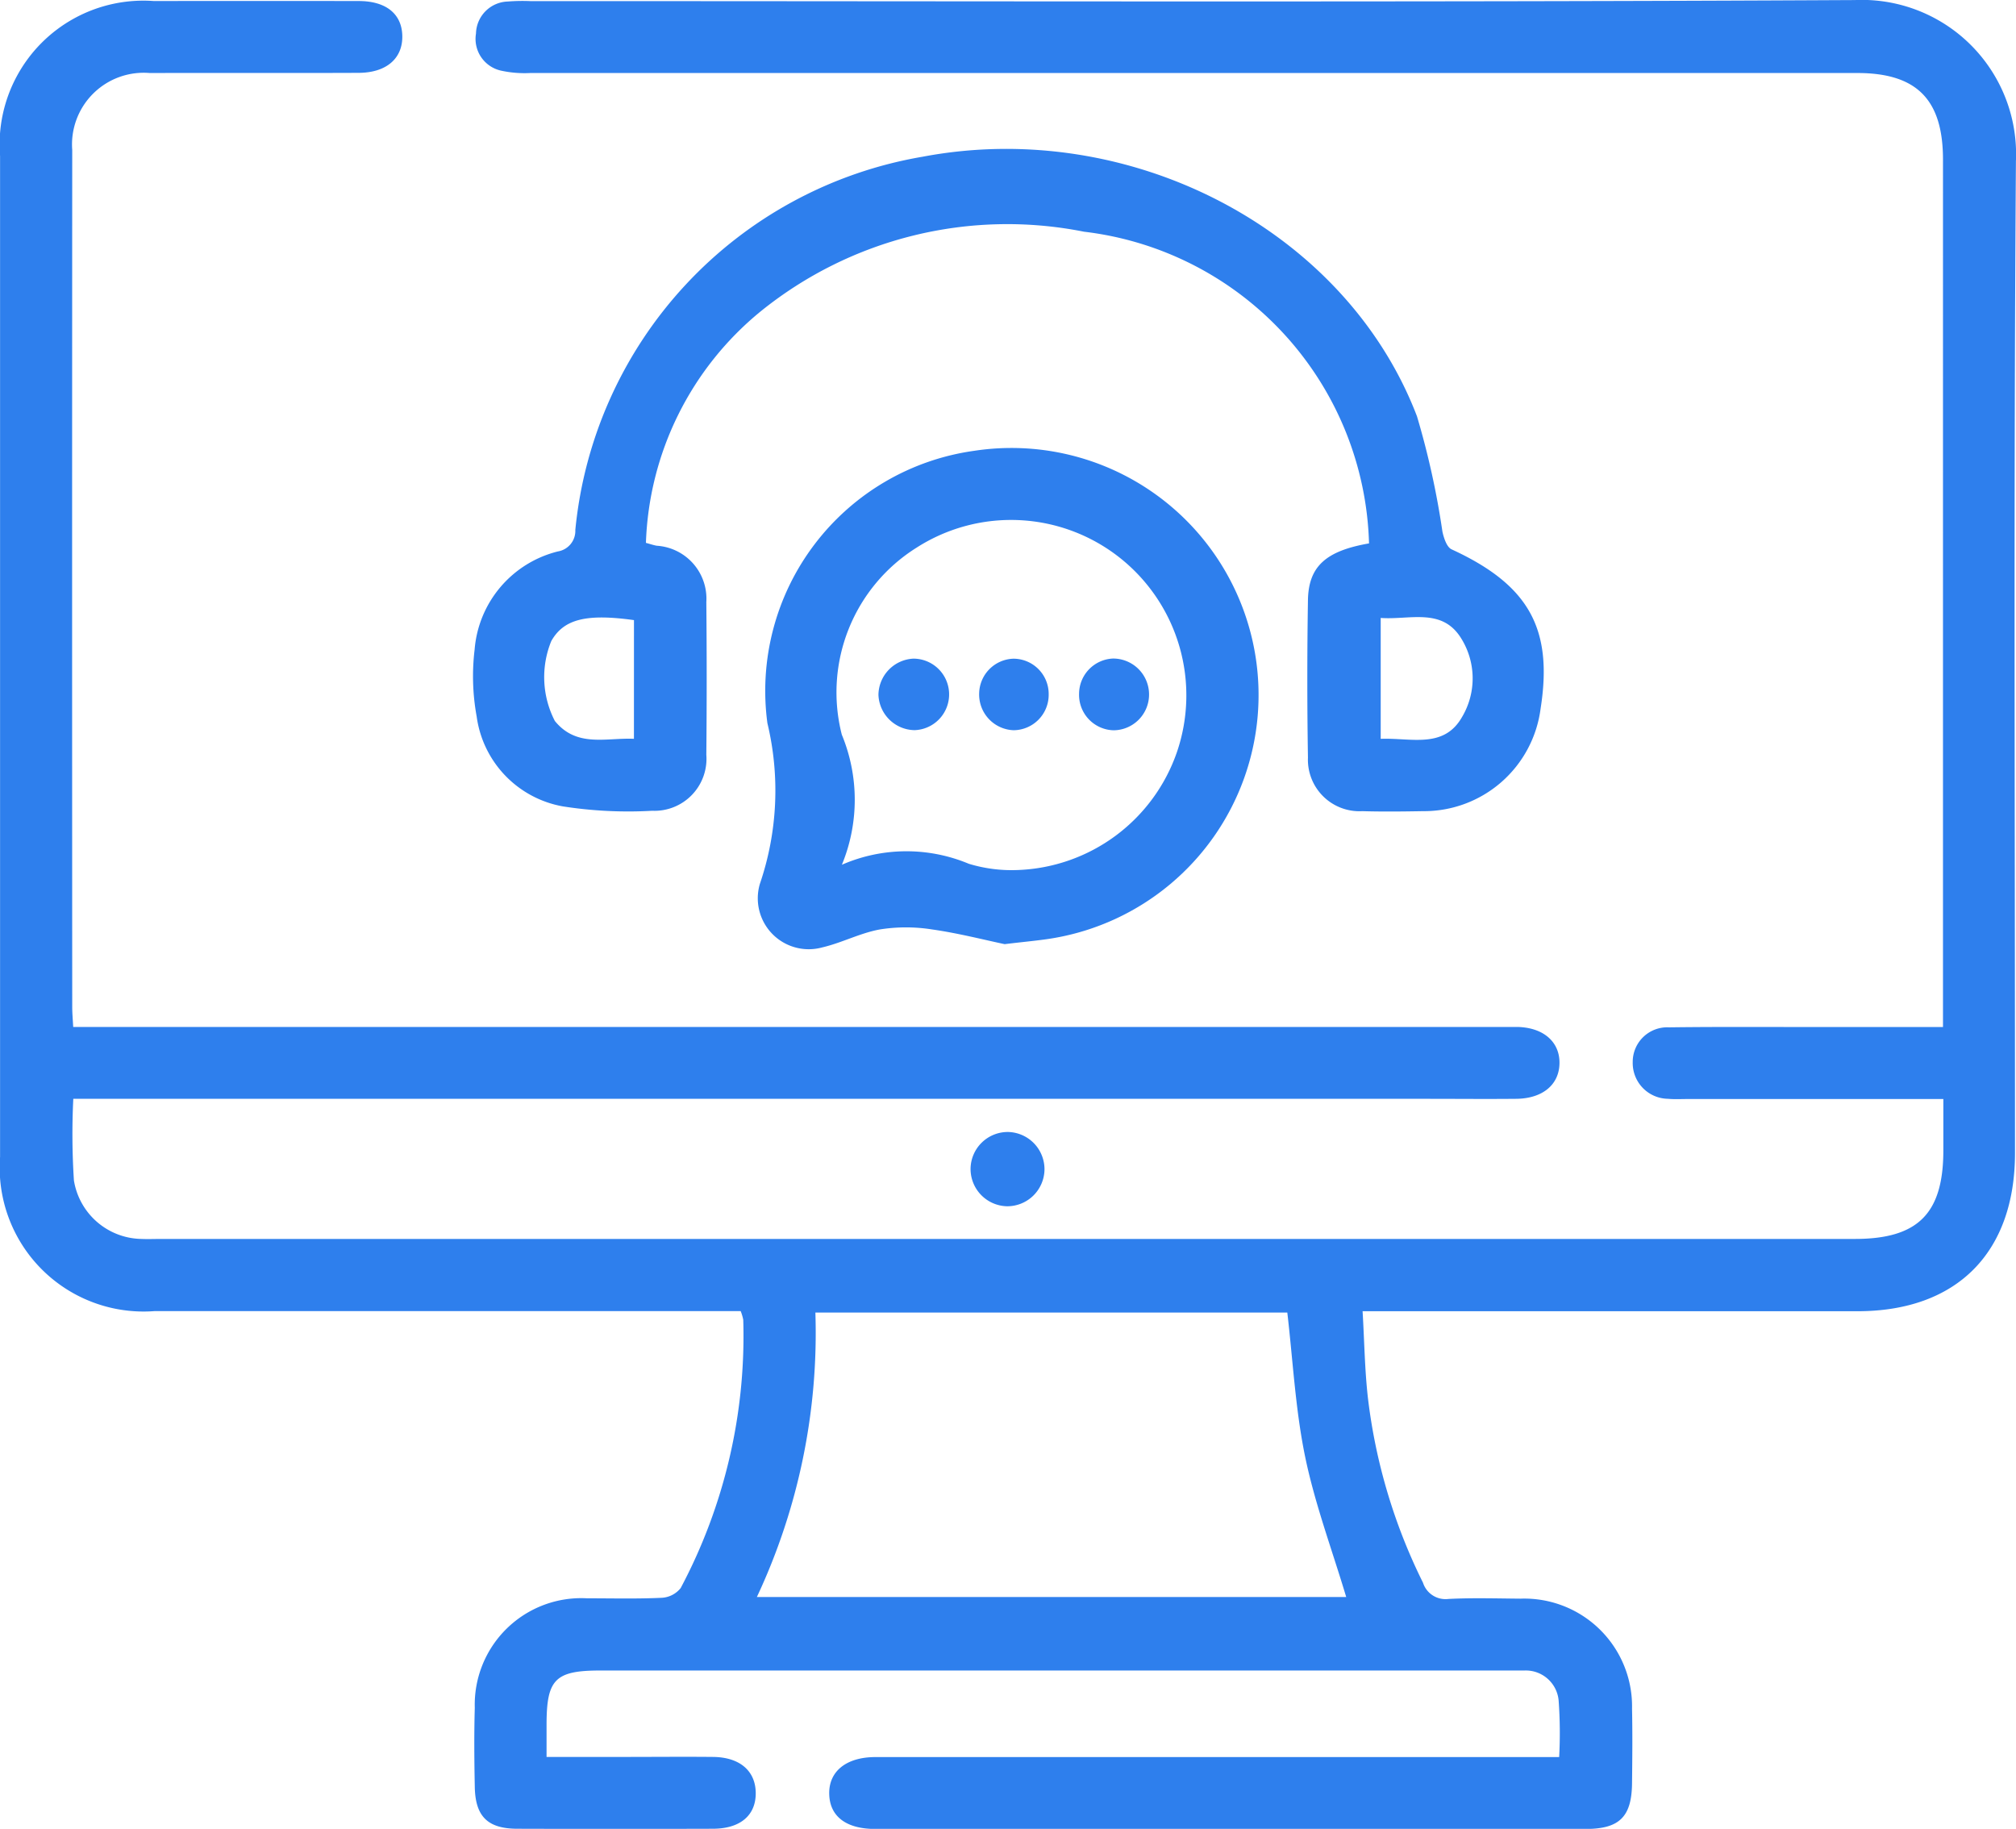 <svg id="Gruppe_4156" data-name="Gruppe 4156" xmlns="http://www.w3.org/2000/svg" xmlns:xlink="http://www.w3.org/1999/xlink" width="62.019" height="56.259" viewBox="0 0 62.019 56.259">
  <defs>
    <clipPath id="clip-path">
      <path id="Pfad_244" data-name="Pfad 244" d="M0-15.741H62.019V-72H0Z" transform="translate(0 72)" fill="#2e7fed"/>
    </clipPath>
  </defs>
  <g id="Gruppe_393" data-name="Gruppe 393" transform="translate(0 0)" clip-path="url(#clip-path)">
    <g id="Gruppe_386" data-name="Gruppe 386" transform="translate(0 0)">
      <path id="Pfad_237" data-name="Pfad 237" d="M-16.725-9.459h-7.848c-.208,0-.416.012-.623-.007a1.1,1.1,0,0,1-1.078-1.125,1.063,1.063,0,0,1,1.116-1.073c1.568-.02,3.136-.009,4.7-.009h3.729V-38.355c0-1.85-.806-2.666-2.639-2.666q-20.409,0-40.818,0a3.4,3.4,0,0,1-.889-.07,1,1,0,0,1-.784-1.144,1.009,1.009,0,0,1,.976-.985,5.661,5.661,0,0,1,.692-.013c13.583,0,27.166.039,40.748-.032a4.745,4.745,0,0,1,4.958,4.952c-.073,10.171-.028,20.344-.029,30.516,0,3.066-1.792,4.866-4.844,4.866H-34.584c.055.921.065,1.808.166,2.685a17.386,17.386,0,0,0,1.692,5.666.727.727,0,0,0,.783.5c.736-.038,1.475-.015,2.213-.009a3.315,3.315,0,0,1,3.435,3.384c.016.761.009,1.523,0,2.284-.008,1.038-.383,1.415-1.421,1.416q-9.028,0-18.057,0c-1.268,0-2.537,0-3.805,0-.893,0-1.395-.385-1.414-1.066-.021-.7.518-1.145,1.423-1.145q10.066,0,20.132,0h.9a13.759,13.759,0,0,0-.016-1.737A1.014,1.014,0,0,0-29.6,8.121c-.092,0-.184,0-.277,0q-14.079,0-28.157,0c-1.393,0-1.652.273-1.654,1.659,0,.3,0,.6,0,1h2.368c.922,0,1.845-.009,2.767,0,.82.012,1.3.439,1.3,1.119s-.477,1.087-1.311,1.09q-3.01.009-6.019,0c-.917,0-1.3-.378-1.313-1.3-.016-.807-.023-1.615,0-2.422A3.277,3.277,0,0,1-58.444,5.9c.761,0,1.523.02,2.282-.015a.8.8,0,0,0,.6-.3,16.525,16.525,0,0,0,1.925-8.252,1.49,1.49,0,0,0-.079-.268h-.8q-8.613,0-17.227,0A4.427,4.427,0,0,1-76.5-7.676q0-15.4,0-30.793a4.423,4.423,0,0,1,4.734-4.766q3.147-.006,6.3,0c.838,0,1.321.393,1.34,1.06.02.7-.484,1.145-1.34,1.149-2.145.009-4.289,0-6.434.005a2.205,2.205,0,0,0-2.38,2.367q-.007,13.182,0,26.364c0,.18.016.359.03.614h43.8c.208,0,.415,0,.623,0,.8.016,1.31.454,1.3,1.118s-.525,1.085-1.333,1.093c-.922.009-1.845,0-2.767,0h-41.62a22.114,22.114,0,0,0,.019,2.51,2.14,2.14,0,0,0,2.071,1.8c.207.009.415,0,.623,0h52.095c1.941,0,2.72-.781,2.721-2.723V-9.459M-53.219,5.86h18.131C-35.523,4.408-36.05,3-36.35,1.552S-36.726-1.4-36.9-2.89H-51.418a19.126,19.126,0,0,1-1.8,8.75" transform="translate(76.502 43.267)" fill="#2e7fed"/>
    </g>
    <g id="Gruppe_387" data-name="Gruppe 387" transform="translate(14.551 4.581)">
      <path id="Pfad_238" data-name="Pfad 238" d="M-7.713-3.394a9.938,9.938,0,0,0-8.767-9.584,12.068,12.068,0,0,0-9.949,2.451,9.607,9.607,0,0,0-3.529,7.121c.129.034.23.07.334.088A1.631,1.631,0,0,1-28.1-1.586q.022,2.351,0,4.7a1.6,1.6,0,0,1-1.667,1.721A13.038,13.038,0,0,1-32.514,4.7a3.254,3.254,0,0,1-2.651-2.765,6.875,6.875,0,0,1-.063-2.06,3.389,3.389,0,0,1,2.562-3.018.64.64,0,0,0,.536-.66A12.91,12.91,0,0,1-21.445-15.285C-15.069-16.492-8.438-13.049-6.238-7.3a25.273,25.273,0,0,1,.784,3.554c.044.195.133.47.279.538,2.37,1.09,3.129,2.429,2.74,4.9A3.618,3.618,0,0,1-6.056,4.847c-.622.011-1.245.018-1.867,0A1.585,1.585,0,0,1-9.592,3.2q-.039-2.42,0-4.841c.017-1.043.552-1.518,1.879-1.749M-30.326-1.03c-1.478-.206-2.162-.027-2.543.643a2.935,2.935,0,0,0,.109,2.459c.671.825,1.571.512,2.433.549ZM-7.354,2.622c.932-.037,1.933.313,2.495-.659A2.325,2.325,0,0,0-4.879-.47c-.589-.954-1.58-.561-2.475-.627Z" transform="translate(35.278 15.525)" fill="#2e7fed"/>
    </g>
    <g id="Gruppe_388" data-name="Gruppe 388" transform="translate(23.275 13.796)">
      <path id="Pfad_239" data-name="Pfad 239" d="M-2.135-4.266c-.621-.13-1.422-.337-2.236-.453a5.118,5.118,0,0,0-1.6,0c-.606.109-1.174.413-1.776.553a1.567,1.567,0,0,1-1.92-1.95,8.883,8.883,0,0,0,.233-4.947,7.456,7.456,0,0,1,6.368-8.38,7.6,7.6,0,0,1,8.624,6.181A7.587,7.587,0,0,1-.624-4.453c-.43.074-.867.108-1.511.187M-7.149-6.706a4.969,4.969,0,0,1,3.912-.032,4.524,4.524,0,0,0,1.494.192,5.388,5.388,0,0,0,4.908-3.63A5.4,5.4,0,0,0,1.472-16.1a5.388,5.388,0,0,0-6.317-.363,5.252,5.252,0,0,0-2.3,5.753,5.242,5.242,0,0,1,0,4.007" transform="translate(9.767 19.514)" fill="#2e7fed"/>
    </g>
    <g id="Gruppe_389" data-name="Gruppe 389" transform="translate(29.858 34.822)">
      <path id="Pfad_240" data-name="Pfad 240" d="M-.314-.639A1.147,1.147,0,0,1-1.434-1.8,1.145,1.145,0,0,1-.281-2.924,1.147,1.147,0,0,1,.84-1.765,1.146,1.146,0,0,1-.314-.639" transform="translate(1.434 2.924)" fill="#2e7fed"/>
    </g>
    <g id="Gruppe_390" data-name="Gruppe 390" transform="translate(27.024 20.261)">
      <path id="Pfad_241" data-name="Pfad 241" d="M-.3,0A1.1,1.1,0,0,1,.8,1.083,1.1,1.1,0,0,1-.264,2.2a1.13,1.13,0,0,1-1.11-1.084A1.129,1.129,0,0,1-.3,0" transform="translate(1.374 0)" fill="#2e7fed"/>
    </g>
    <g id="Gruppe_391" data-name="Gruppe 391" transform="translate(33.196 20.26)">
      <path id="Pfad_242" data-name="Pfad 242" d="M-.6-.306A1.1,1.1,0,0,1-1.688.807,1.09,1.09,0,0,1-2.753-.32,1.09,1.09,0,0,1-1.709-1.4,1.106,1.106,0,0,1-.6-.306" transform="translate(2.753 1.398)" fill="#2e7fed"/>
    </g>
    <g id="Gruppe_392" data-name="Gruppe 392" transform="translate(30.122 20.261)">
      <path id="Pfad_243" data-name="Pfad 243" d="M-.6-.307A1.089,1.089,0,0,1-1.68.8,1.1,1.1,0,0,1-2.739-.33,1.089,1.089,0,0,1-1.69-1.4,1.085,1.085,0,0,1-.6-.307" transform="translate(2.739 1.402)" fill="#2e7fed"/>
    </g>
  </g>
</svg>

